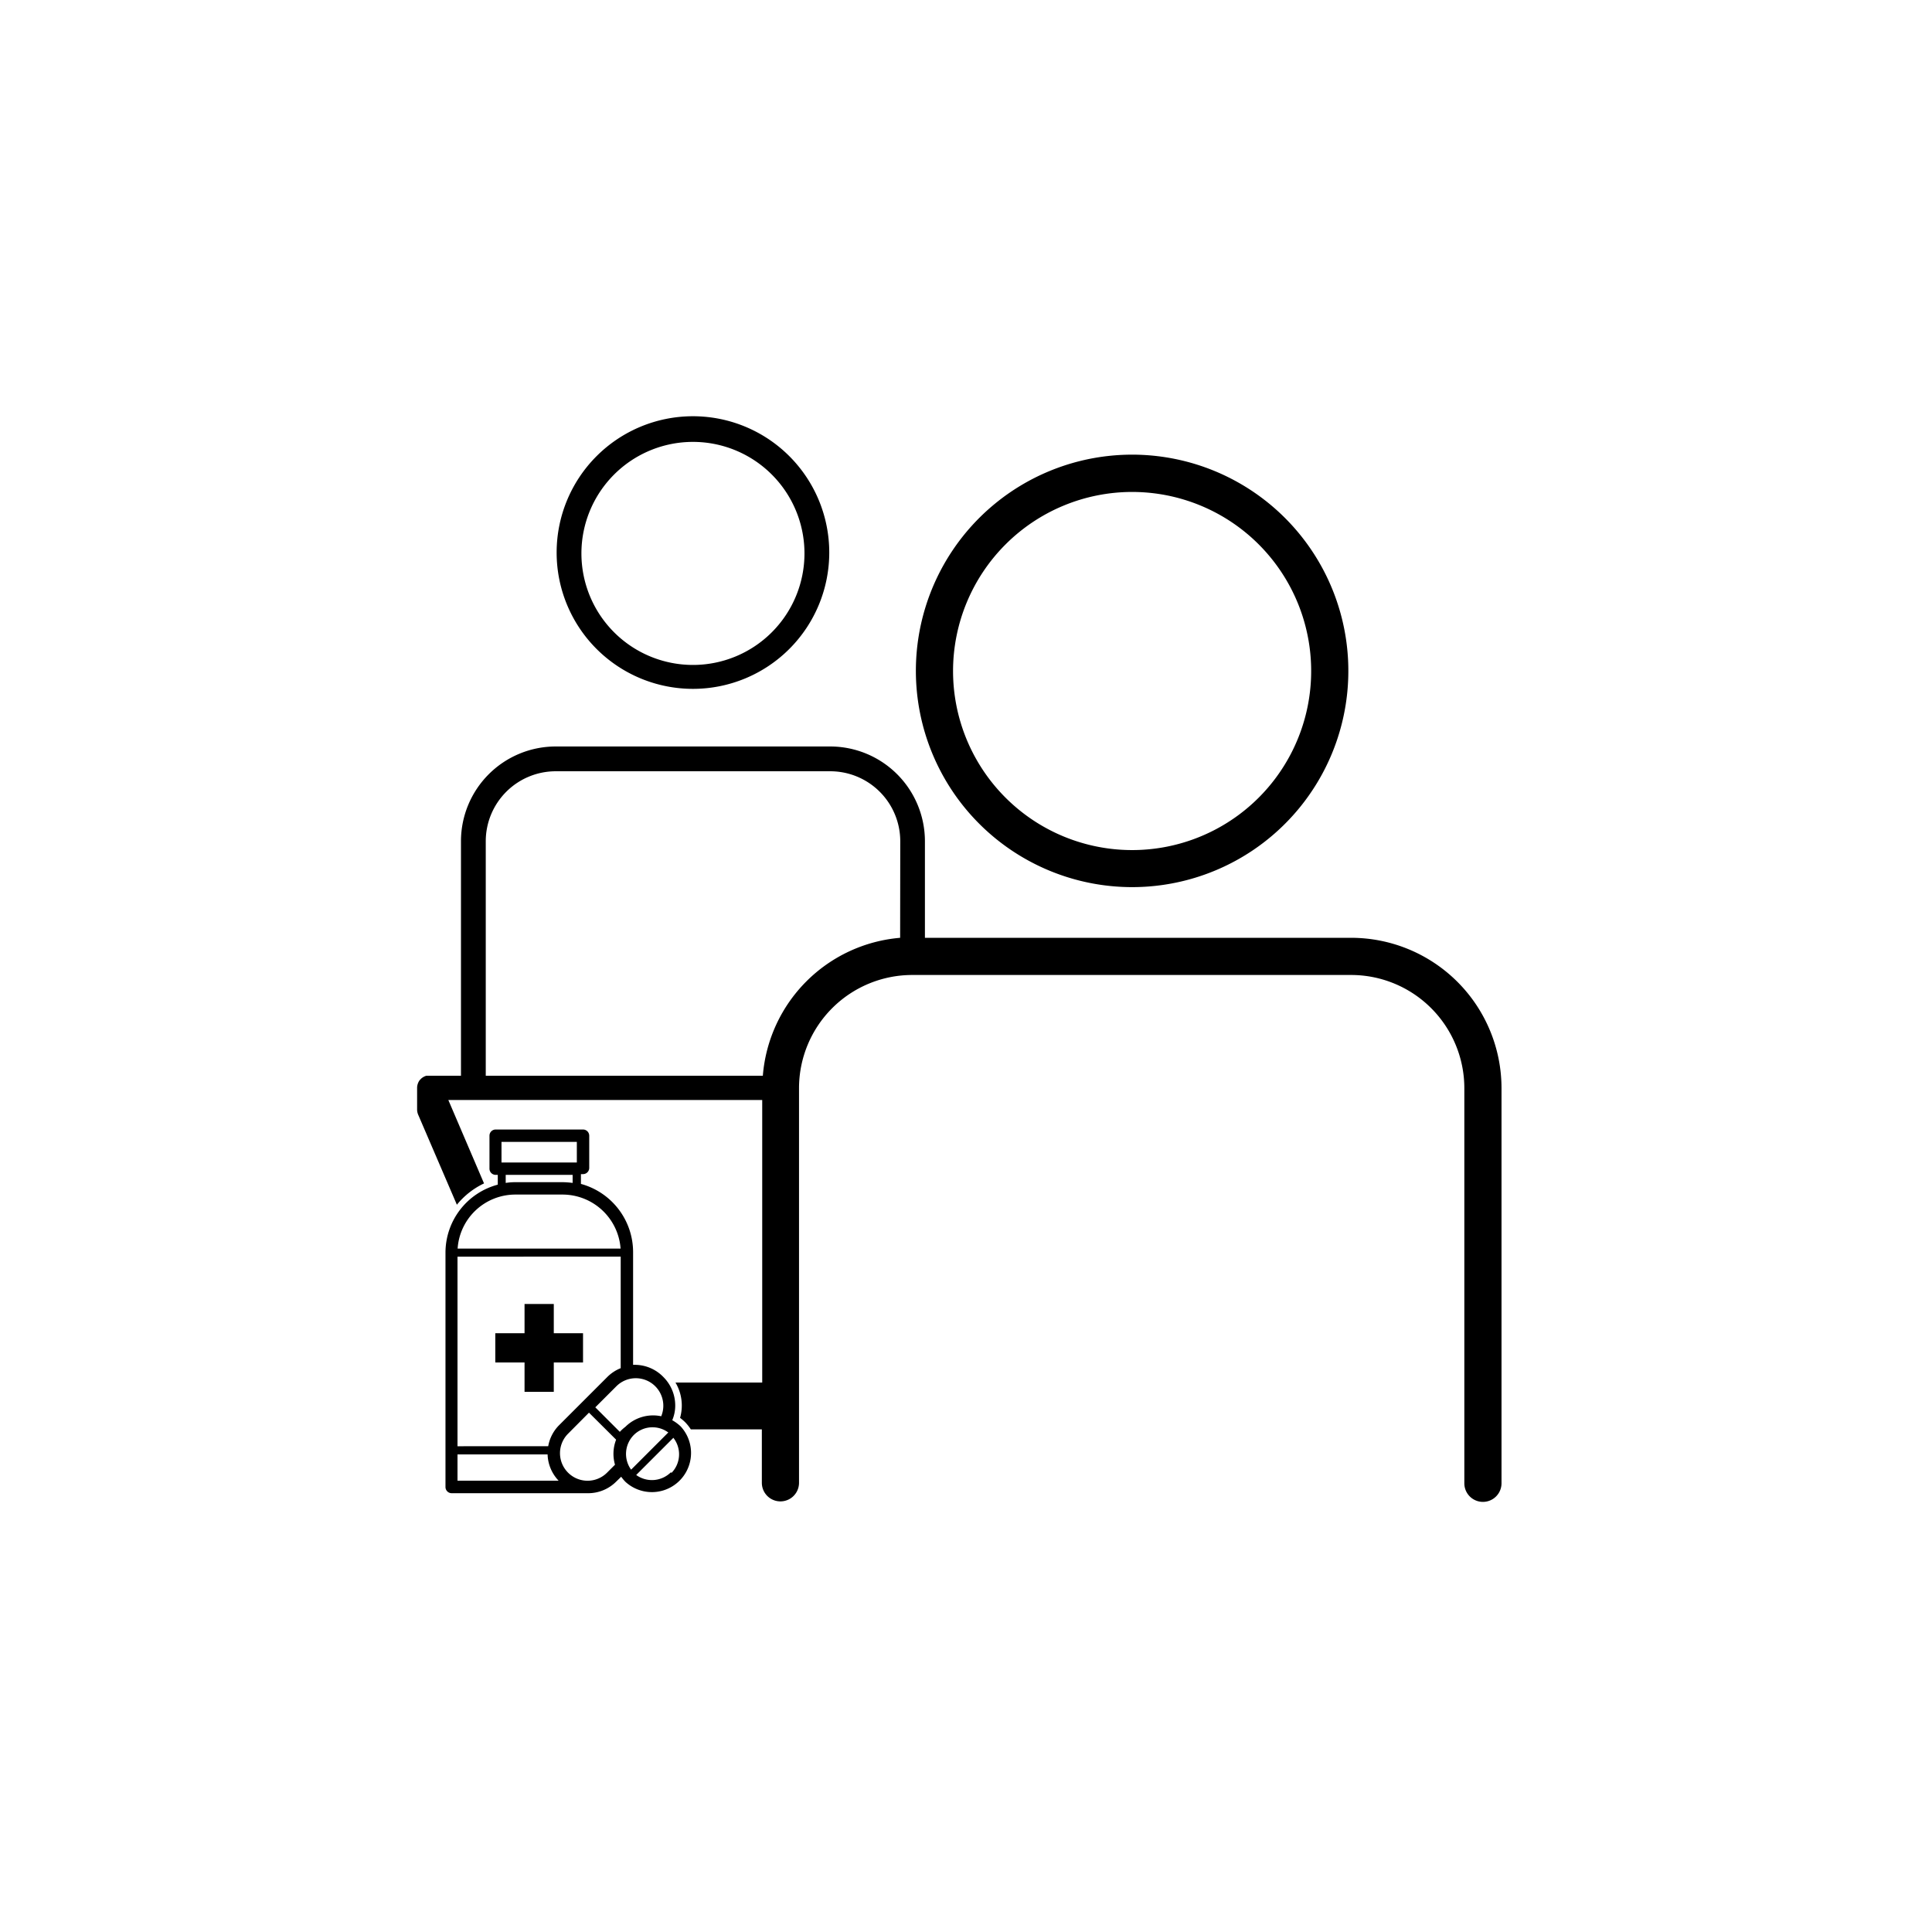 <svg id="Layer_2" data-name="Layer 2" xmlns="http://www.w3.org/2000/svg" viewBox="0 0 155.91 155.91"><path d="M55.92,55.59a11,11,0,1,0-11-11A11,11,0,0,0,55.92,55.59Zm0-19.93a9,9,0,1,1-9,9A9,9,0,0,1,55.92,35.66Z" style="fill:#currentColor"/><path d="M91.35,71.59A17.45,17.45,0,1,0,73.91,54.15,17.46,17.46,0,0,0,91.35,71.59Zm0-31.89A14.45,14.45,0,1,1,76.91,54.15,14.46,14.46,0,0,1,91.35,39.7Z" style="fill:#currentColor"/><path d="M109.07,75.68H74.64v-7.8A7.65,7.65,0,0,0,67,60.24H44.85a7.65,7.65,0,0,0-7.65,7.64V86.81H34.51l-.1,0a1.07,1.07,0,0,0-.45.26h0l-.11.12h0a1.1,1.1,0,0,0-.19.56h0v1.79a1.1,1.1,0,0,0,.08.4l3.13,7.28a6.28,6.28,0,0,1,2.19-1.72l-2.88-6.73H61.51v22.8h-7a3.62,3.62,0,0,1,.37,2.85,4.23,4.23,0,0,1,.4.34,3.8,3.8,0,0,1,.47.59h5.73v4.31a1.5,1.5,0,1,0,3,0V87.81a9.14,9.14,0,0,1,9.13-9.13h35.43a9.14,9.14,0,0,1,9.13,9.13V119.7a1.5,1.5,0,0,0,3,0V87.81A12.14,12.14,0,0,0,109.07,75.68Zm-36.43,0A12.14,12.14,0,0,0,61.56,86.81H39.2V67.88a5.65,5.65,0,0,1,5.65-5.64H67a5.65,5.65,0,0,1,5.65,5.64Z" style="fill:#currentColor"/><polygon points="44.69 105.23 42.33 105.23 42.33 107.59 39.97 107.59 39.97 109.95 42.33 109.95 42.33 112.32 44.69 112.32 44.69 109.95 47.05 109.95 47.05 107.59 44.69 107.59 44.69 105.23" style="fill:#currentColor"/><path d="M54.25,114.61a3,3,0,0,0,.24-1.19,3.24,3.24,0,0,0-.94-2.28,3.21,3.21,0,0,0-2.28-1h-.18v-9.1a5.71,5.71,0,0,0-4.21-5.5v-.79h.17a.5.5,0,0,0,.5-.5V91.65a.5.5,0,0,0-.5-.5H40a.5.5,0,0,0-.5.5v2.66a.5.5,0,0,0,.5.5h.17v.79a5.68,5.68,0,0,0-4.22,5.48V120a.5.5,0,0,0,.5.5h11a3.2,3.2,0,0,0,2.28-.94l.4-.39a3.21,3.21,0,0,0,.34.41,3.16,3.16,0,0,0,4.46-4.47A3.39,3.39,0,0,0,54.25,114.61ZM40.47,92.15h6.08v1.66H40.47Zm5.74,2.66v.65a7.18,7.18,0,0,0-.81-.06H41.6a5.16,5.16,0,0,0-.79.06v-.65ZM41.6,96.4h3.8a4.7,4.7,0,0,1,4.68,4.36H37l-.07,0A4.67,4.67,0,0,1,41.6,96.4Zm-4.68,23.09v-2.12h7.27a3.21,3.21,0,0,0,.89,2.12Zm7.32-2.78H36.92v-15.3l.09,0H50.09v9a3.21,3.21,0,0,0-1.1.73L45.13,115A3.18,3.18,0,0,0,44.24,116.71Zm5.39,1.49-.64.64a2.22,2.22,0,1,1-3.15-3.14L47.53,114l2.19,2.18A3.15,3.15,0,0,0,49.63,118.2Zm.41-2.63-2-2,1.69-1.69a2.22,2.22,0,0,1,3.63,2.41,3.17,3.17,0,0,0-2.89.85A3.35,3.35,0,0,0,50,115.57Zm1.1.24a2.14,2.14,0,0,1,2.79-.21l-3,3A2.17,2.17,0,0,1,51.14,115.81Zm3,3a2.17,2.17,0,0,1-2.8.22l3-3A2.15,2.15,0,0,1,54.19,118.86Z" style="fill:#currentColor"/></svg>